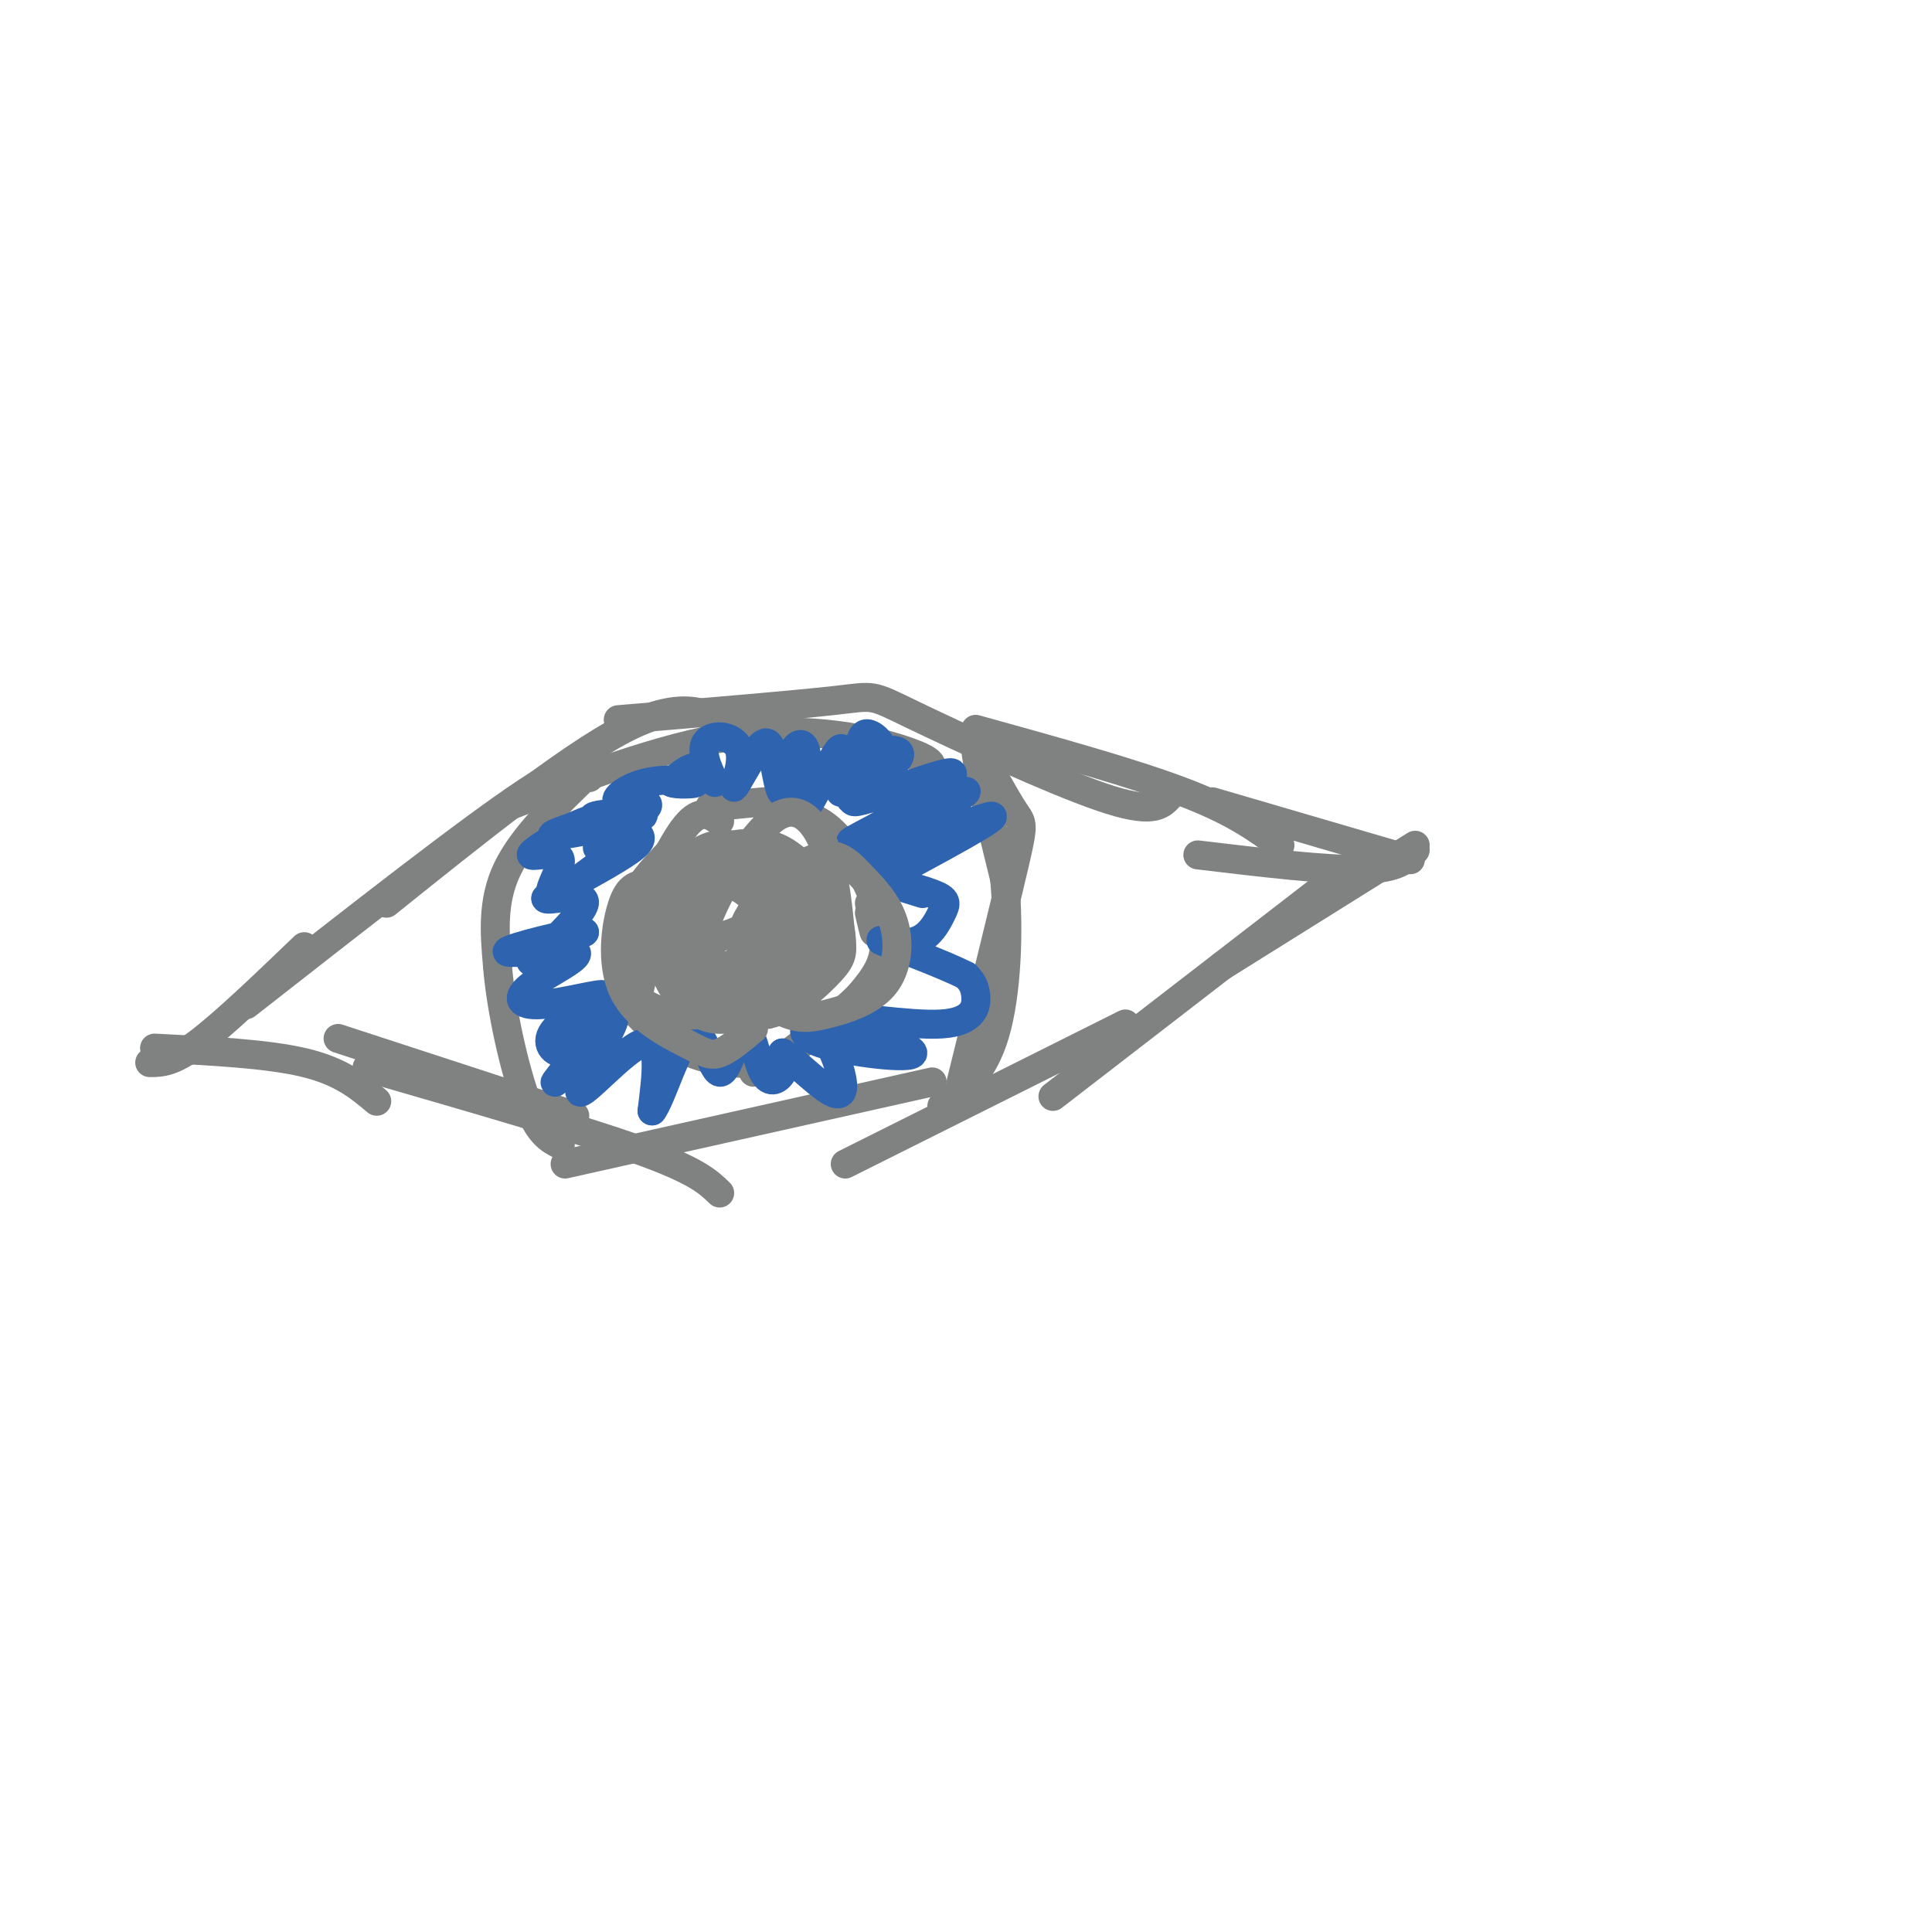 <svg viewBox='0 0 400 400' version='1.1' xmlns='http://www.w3.org/2000/svg' xmlns:xlink='http://www.w3.org/1999/xlink'><g fill='none' stroke='#808282' stroke-width='6' stroke-linecap='round' stroke-linejoin='round'><path d='M51,208c23.083,-18.083 46.167,-36.167 58,-44c11.833,-7.833 12.417,-5.417 13,-3'/><path d='M80,187c18.583,-14.917 37.167,-29.833 49,-36c11.833,-6.167 16.917,-3.583 22,-1'/><path d='M105,167c17.378,-6.689 34.756,-13.378 50,-15c15.244,-1.622 28.356,1.822 34,4c5.644,2.178 3.822,3.089 2,4'/><path d='M128,149c18.286,-1.524 36.571,-3.048 45,-4c8.429,-0.952 7.000,-1.333 16,3c9.000,4.333 28.429,13.381 39,17c10.571,3.619 12.286,1.810 14,0'/><path d='M202,151c16.250,4.500 32.500,9.000 43,13c10.500,4.000 15.250,7.500 20,11'/><path d='M248,177c13.250,1.583 26.500,3.167 34,3c7.500,-0.167 9.250,-2.083 11,-4'/><path d='M251,166c0.000,0.000 41.000,12.000 41,12'/><path d='M293,175c0.000,0.000 -40.000,25.000 -40,25'/><path d='M275,183c0.000,0.000 -57.000,44.000 -57,44'/><path d='M233,212c0.000,0.000 -58.000,29.000 -58,29'/><path d='M63,196c-8.333,8.000 -16.667,16.000 -22,20c-5.333,4.000 -7.667,4.000 -10,4'/><path d='M32,217c11.667,0.583 23.333,1.167 31,3c7.667,1.833 11.333,4.917 15,8'/><path d='M70,215c0.000,0.000 49.000,16.000 49,16'/><path d='M76,221c21.917,6.333 43.833,12.667 56,17c12.167,4.333 14.583,6.667 17,9'/><path d='M117,241c0.000,0.000 76.000,-17.000 76,-17'/><path d='M147,167c5.417,-0.500 10.833,-1.000 11,-1c0.167,0.000 -4.917,0.500 -10,1'/><path d='M156,221c4.000,-0.583 8.000,-1.167 8,-1c0.000,0.167 -4.000,1.083 -8,2'/><path d='M180,187c0.500,2.833 1.000,5.667 1,6c0.000,0.333 -0.500,-1.833 -1,-4'/><path d='M132,194c-0.083,4.833 -0.167,9.667 0,11c0.167,1.333 0.583,-0.833 1,-3'/><path d='M131,192c4.000,-8.667 8.000,-17.333 11,-21c3.000,-3.667 5.000,-2.333 7,-1'/><path d='M158,167c4.595,0.554 9.190,1.107 13,4c3.810,2.893 6.833,8.125 9,13c2.167,4.875 3.476,9.393 3,13c-0.476,3.607 -2.738,6.304 -5,9'/><path d='M178,206c-3.500,3.667 -9.750,8.333 -16,13'/><path d='M162,219c-6.222,2.156 -13.778,1.044 -19,-1c-5.222,-2.044 -8.111,-5.022 -11,-8'/><path d='M132,210c-2.867,-4.756 -4.533,-12.644 -3,-19c1.533,-6.356 6.267,-11.178 11,-16'/><path d='M122,160c-6.917,6.667 -13.833,13.333 -17,20c-3.167,6.667 -2.583,13.333 -2,20'/><path d='M103,200c0.711,8.933 3.489,21.267 6,28c2.511,6.733 4.756,7.867 7,9'/><path d='M199,224c4.467,-18.089 8.933,-36.178 11,-45c2.067,-8.822 1.733,-8.378 0,-11c-1.733,-2.622 -4.867,-8.311 -8,-14'/><path d='M202,154c-0.333,2.333 2.833,15.167 6,28'/><path d='M208,182c0.978,10.800 0.422,23.800 -2,32c-2.422,8.200 -6.711,11.600 -11,15'/></g>
<g fill='none' stroke='#2d63af' stroke-width='6' stroke-linecap='round' stroke-linejoin='round'><path d='M181,183c13.609,-7.292 27.219,-14.584 24,-14c-3.219,0.584 -23.265,9.043 -24,8c-0.735,-1.043 17.841,-11.589 19,-13c1.159,-1.411 -15.097,6.311 -21,9c-5.903,2.689 -1.451,0.344 3,-2'/><path d='M182,171c5.253,-3.304 16.887,-10.565 15,-11c-1.887,-0.435 -17.293,5.957 -20,6c-2.707,0.043 7.286,-6.264 9,-9c1.714,-2.736 -4.850,-1.902 -8,1c-3.150,2.902 -2.886,7.871 -1,8c1.886,0.129 5.392,-4.581 6,-8c0.608,-3.419 -1.684,-5.548 -3,-6c-1.316,-0.452 -1.658,0.774 -2,2'/><path d='M178,154c-1.332,3.355 -3.663,10.743 -4,10c-0.337,-0.743 1.319,-9.617 0,-9c-1.319,0.617 -5.613,10.726 -7,12c-1.387,1.274 0.133,-6.287 0,-10c-0.133,-3.713 -1.921,-3.576 -3,-1c-1.079,2.576 -1.451,7.593 -2,8c-0.549,0.407 -1.274,-3.797 -2,-8'/><path d='M160,156c-0.636,-2.065 -1.225,-3.227 -3,-1c-1.775,2.227 -4.735,7.844 -5,8c-0.265,0.156 2.164,-5.149 1,-8c-1.164,-2.851 -5.920,-3.249 -7,-1c-1.080,2.249 1.517,7.144 2,8c0.483,0.856 -1.148,-2.327 -3,-3c-1.852,-0.673 -3.926,1.163 -6,3'/><path d='M139,162c0.674,0.534 5.361,0.370 5,0c-0.361,-0.370 -5.768,-0.947 -10,0c-4.232,0.947 -7.289,3.419 -6,4c1.289,0.581 6.924,-0.728 6,1c-0.924,1.728 -8.407,6.494 -10,8c-1.593,1.506 2.703,-0.247 7,-2'/><path d='M131,173c-2.726,2.836 -13.040,10.925 -16,12c-2.960,1.075 1.434,-4.864 1,-7c-0.434,-2.136 -5.695,-0.467 -6,-1c-0.305,-0.533 4.348,-3.266 9,-6'/><path d='M119,171c2.842,-1.399 5.447,-1.898 3,-1c-2.447,0.898 -9.944,3.191 -7,3c2.944,-0.191 16.330,-2.866 18,-4c1.670,-1.134 -8.377,-0.727 -10,0c-1.623,0.727 5.178,1.773 8,3c2.822,1.227 1.663,2.636 -2,5c-3.663,2.364 -9.832,5.682 -16,9'/><path d='M113,186c0.121,0.803 8.425,-1.688 8,1c-0.425,2.688 -9.578,10.556 -10,12c-0.422,1.444 7.886,-3.534 8,-4c0.114,-0.466 -7.968,3.581 -9,4c-1.032,0.419 4.984,-2.791 11,-6'/><path d='M121,193c-2.909,0.070 -15.680,3.246 -16,4c-0.320,0.754 11.812,-0.912 14,0c2.188,0.912 -5.568,4.404 -9,7c-3.432,2.596 -2.538,4.298 2,4c4.538,-0.298 12.722,-2.595 13,-2c0.278,0.595 -7.348,4.083 -10,7c-2.652,2.917 -0.329,5.262 2,5c2.329,-0.262 4.665,-3.131 7,-6'/><path d='M124,212c-1.851,2.877 -9.979,13.069 -9,12c0.979,-1.069 11.067,-13.400 12,-13c0.933,0.400 -7.287,13.531 -7,15c0.287,1.469 9.082,-8.723 13,-10c3.918,-1.277 2.959,6.362 2,14'/><path d='M135,230c1.826,-2.128 5.390,-14.449 8,-16c2.610,-1.551 4.266,7.667 6,8c1.734,0.333 3.547,-8.220 5,-9c1.453,-0.780 2.545,6.213 4,9c1.455,2.787 3.273,1.368 4,0c0.727,-1.368 0.364,-2.684 0,-4'/><path d='M162,218c2.086,1.281 7.301,6.484 10,8c2.699,1.516 2.882,-0.656 2,-4c-0.882,-3.344 -2.829,-7.860 -5,-9c-2.171,-1.140 -4.566,1.097 1,3c5.566,1.903 19.094,3.471 19,2c-0.094,-1.471 -13.809,-5.982 -14,-7c-0.191,-1.018 13.141,1.457 20,1c6.859,-0.457 7.245,-3.845 7,-6c-0.245,-2.155 -1.123,-3.078 -2,-4'/><path d='M200,202c-4.432,-2.289 -14.513,-6.010 -17,-7c-2.487,-0.990 2.621,0.751 6,0c3.379,-0.751 5.029,-3.995 6,-6c0.971,-2.005 1.261,-2.771 -2,-4c-3.261,-1.229 -10.075,-2.923 -11,-3c-0.925,-0.077 4.037,1.461 9,3'/></g>
<g fill='none' stroke='#808282' stroke-width='6' stroke-linecap='round' stroke-linejoin='round'><path d='M165,192c-7.453,3.965 -14.906,7.931 -16,10c-1.094,2.069 4.171,2.242 7,2c2.829,-0.242 3.221,-0.899 5,-4c1.779,-3.101 4.944,-8.644 5,-13c0.056,-4.356 -2.998,-7.524 -7,-9c-4.002,-1.476 -8.951,-1.261 -12,1c-3.049,2.261 -4.197,6.570 -5,10c-0.803,3.430 -1.263,5.983 2,6c3.263,0.017 10.247,-2.503 14,-5c3.753,-2.497 4.276,-4.971 4,-7c-0.276,-2.029 -1.349,-3.614 -4,-5c-2.651,-1.386 -6.878,-2.573 -11,1c-4.122,3.573 -8.138,11.908 -10,16c-1.862,4.092 -1.571,3.942 1,5c2.571,1.058 7.423,3.323 12,2c4.577,-1.323 8.879,-6.235 11,-10c2.121,-3.765 2.060,-6.382 2,-9'/><path d='M163,183c-2.877,-3.072 -11.069,-6.253 -17,-5c-5.931,1.253 -9.601,6.941 -10,12c-0.399,5.059 2.473,9.489 6,12c3.527,2.511 7.709,3.102 12,1c4.291,-2.102 8.690,-6.897 11,-11c2.310,-4.103 2.530,-7.513 -1,-11c-3.530,-3.487 -10.811,-7.051 -16,-6c-5.189,1.051 -8.285,6.718 -10,12c-1.715,5.282 -2.049,10.179 0,15c2.049,4.821 6.483,9.567 12,9c5.517,-0.567 12.119,-6.448 15,-11c2.881,-4.552 2.040,-7.777 -1,-11c-3.040,-3.223 -8.280,-6.445 -12,-8c-3.720,-1.555 -5.920,-1.444 -8,0c-2.080,1.444 -4.040,4.222 -6,7'/><path d='M138,188c-1.521,2.582 -2.325,5.539 -2,8c0.325,2.461 1.779,4.428 3,6c1.221,1.572 2.209,2.750 5,4c2.791,1.250 7.383,2.573 12,0c4.617,-2.573 9.257,-9.042 11,-14c1.743,-4.958 0.589,-8.405 -3,-11c-3.589,-2.595 -9.612,-4.337 -14,-4c-4.388,0.337 -7.140,2.754 -8,8c-0.860,5.246 0.173,13.322 2,18c1.827,4.678 4.449,5.957 9,5c4.551,-0.957 11.031,-4.151 14,-8c2.969,-3.849 2.428,-8.353 2,-11c-0.428,-2.647 -0.742,-3.438 -3,-6c-2.258,-2.562 -6.459,-6.894 -10,-8c-3.541,-1.106 -6.423,1.013 -8,2c-1.577,0.987 -1.848,0.843 -2,6c-0.152,5.157 -0.186,15.616 2,21c2.186,5.384 6.593,5.692 11,6'/><path d='M159,210c4.505,-0.853 10.269,-5.984 13,-9c2.731,-3.016 2.431,-3.916 2,-8c-0.431,-4.084 -0.991,-11.353 -3,-17c-2.009,-5.647 -5.465,-9.671 -10,-7c-4.535,2.671 -10.148,12.039 -13,18c-2.852,5.961 -2.945,8.517 0,12c2.945,3.483 8.926,7.894 13,10c4.074,2.106 6.240,1.908 10,1c3.760,-0.908 9.114,-2.524 12,-6c2.886,-3.476 3.303,-8.811 2,-13c-1.303,-4.189 -4.327,-7.233 -7,-10c-2.673,-2.767 -4.995,-5.257 -10,-3c-5.005,2.257 -12.694,9.262 -14,14c-1.306,4.738 3.770,7.211 8,8c4.230,0.789 7.615,-0.105 11,-1'/><path d='M173,199c1.932,-1.992 1.261,-6.472 0,-10c-1.261,-3.528 -3.111,-6.105 -6,-9c-2.889,-2.895 -6.818,-6.109 -11,-5c-4.182,1.109 -8.617,6.539 -11,12c-2.383,5.461 -2.715,10.952 -3,14c-0.285,3.048 -0.523,3.653 2,5c2.523,1.347 7.807,3.437 12,2c4.193,-1.437 7.295,-6.400 9,-9c1.705,-2.600 2.012,-2.838 0,-6c-2.012,-3.162 -6.344,-9.249 -11,-12c-4.656,-2.751 -9.636,-2.165 -14,2c-4.364,4.165 -8.111,11.909 -9,17c-0.889,5.091 1.082,7.528 5,9c3.918,1.472 9.785,1.980 14,-1c4.215,-2.980 6.779,-9.448 8,-13c1.221,-3.552 1.098,-4.187 0,-6c-1.098,-1.813 -3.171,-4.804 -7,-6c-3.829,-1.196 -9.415,-0.598 -15,0'/><path d='M136,183c-3.719,-0.021 -5.516,-0.072 -7,4c-1.484,4.072 -2.656,12.267 0,18c2.656,5.733 9.138,9.005 13,11c3.862,1.995 5.103,2.713 7,2c1.897,-0.713 4.448,-2.856 7,-5'/></g>
</svg>